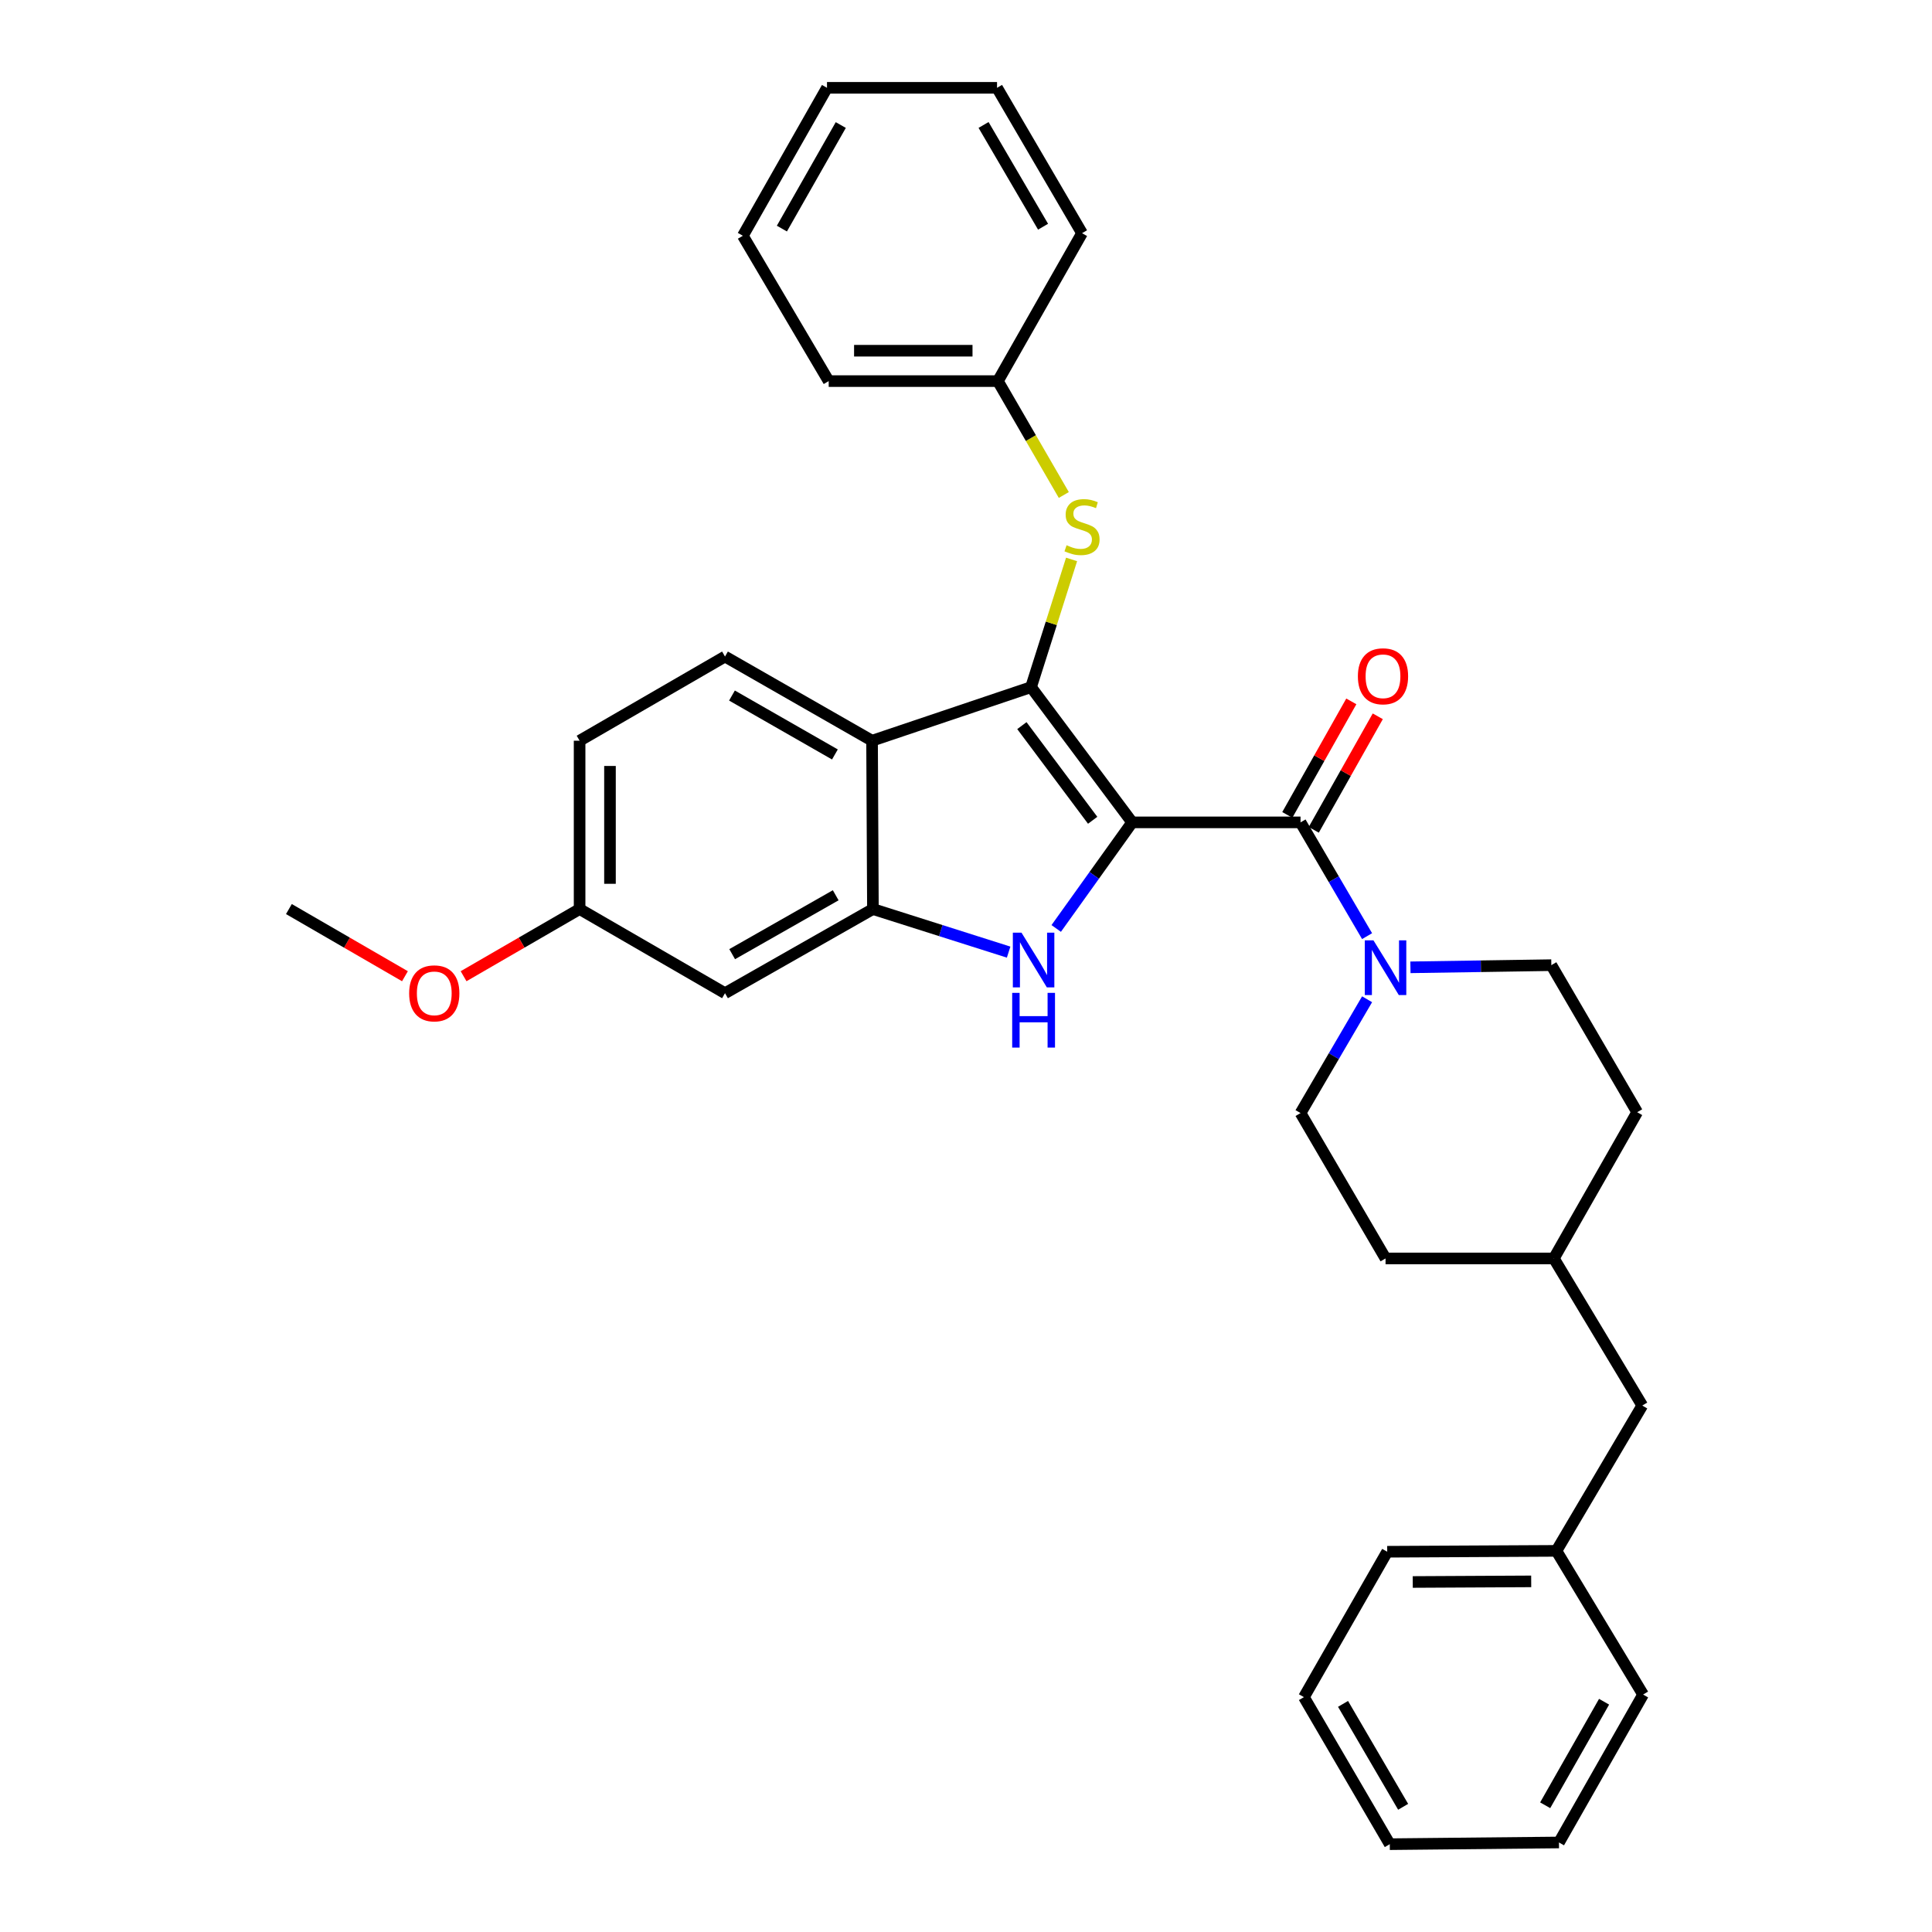 <?xml version='1.0' encoding='iso-8859-1'?>
<svg version='1.1' baseProfile='full'
              xmlns='http://www.w3.org/2000/svg'
                      xmlns:rdkit='http://www.rdkit.org/xml'
                      xmlns:xlink='http://www.w3.org/1999/xlink'
                  xml:space='preserve'
width='1000px' height='1000px' viewBox='0 0 1000 1000'>
<!-- END OF HEADER -->
<rect style='opacity:1.0;fill:#FFFFFF;stroke:none' width='1000' height='1000' x='0' y='0'> </rect>
<path class='bond-0' d='M 586.005,425.658 L 533.668,355.666' style='fill:none;fill-rule:evenodd;stroke:#000000;stroke-width:6px;stroke-linecap:butt;stroke-linejoin:miter;stroke-opacity:1' />
<path class='bond-0' d='M 565.561,424.575 L 528.925,375.581' style='fill:none;fill-rule:evenodd;stroke:#000000;stroke-width:6px;stroke-linecap:butt;stroke-linejoin:miter;stroke-opacity:1' />
<path class='bond-1' d='M 586.005,425.658 L 566.349,453.111' style='fill:none;fill-rule:evenodd;stroke:#000000;stroke-width:6px;stroke-linecap:butt;stroke-linejoin:miter;stroke-opacity:1' />
<path class='bond-1' d='M 566.349,453.111 L 546.694,480.565' style='fill:none;fill-rule:evenodd;stroke:#0000FF;stroke-width:6px;stroke-linecap:butt;stroke-linejoin:miter;stroke-opacity:1' />
<path class='bond-2' d='M 586.005,425.658 L 673.154,425.658' style='fill:none;fill-rule:evenodd;stroke:#000000;stroke-width:6px;stroke-linecap:butt;stroke-linejoin:miter;stroke-opacity:1' />
<path class='bond-3' d='M 533.668,355.666 L 451.376,383.393' style='fill:none;fill-rule:evenodd;stroke:#000000;stroke-width:6px;stroke-linecap:butt;stroke-linejoin:miter;stroke-opacity:1' />
<path class='bond-6' d='M 533.668,355.666 L 544.157,322.614' style='fill:none;fill-rule:evenodd;stroke:#000000;stroke-width:6px;stroke-linecap:butt;stroke-linejoin:miter;stroke-opacity:1' />
<path class='bond-6' d='M 544.157,322.614 L 554.645,289.561' style='fill:none;fill-rule:evenodd;stroke:#CCCC00;stroke-width:6px;stroke-linecap:butt;stroke-linejoin:miter;stroke-opacity:1' />
<path class='bond-4' d='M 522.066,492.816 L 486.944,481.671' style='fill:none;fill-rule:evenodd;stroke:#0000FF;stroke-width:6px;stroke-linecap:butt;stroke-linejoin:miter;stroke-opacity:1' />
<path class='bond-4' d='M 486.944,481.671 L 451.822,470.525' style='fill:none;fill-rule:evenodd;stroke:#000000;stroke-width:6px;stroke-linecap:butt;stroke-linejoin:miter;stroke-opacity:1' />
<path class='bond-5' d='M 673.154,425.658 L 690.377,455.101' style='fill:none;fill-rule:evenodd;stroke:#000000;stroke-width:6px;stroke-linecap:butt;stroke-linejoin:miter;stroke-opacity:1' />
<path class='bond-5' d='M 690.377,455.101 L 707.599,484.544' style='fill:none;fill-rule:evenodd;stroke:#0000FF;stroke-width:6px;stroke-linecap:butt;stroke-linejoin:miter;stroke-opacity:1' />
<path class='bond-9' d='M 680.002,429.519 L 696.57,400.137' style='fill:none;fill-rule:evenodd;stroke:#000000;stroke-width:6px;stroke-linecap:butt;stroke-linejoin:miter;stroke-opacity:1' />
<path class='bond-9' d='M 696.57,400.137 L 713.138,370.755' style='fill:none;fill-rule:evenodd;stroke:#FF0000;stroke-width:6px;stroke-linecap:butt;stroke-linejoin:miter;stroke-opacity:1' />
<path class='bond-9' d='M 666.305,421.796 L 682.873,392.414' style='fill:none;fill-rule:evenodd;stroke:#000000;stroke-width:6px;stroke-linecap:butt;stroke-linejoin:miter;stroke-opacity:1' />
<path class='bond-9' d='M 682.873,392.414 L 699.441,363.032' style='fill:none;fill-rule:evenodd;stroke:#FF0000;stroke-width:6px;stroke-linecap:butt;stroke-linejoin:miter;stroke-opacity:1' />
<path class='bond-8' d='M 451.376,383.393 L 375.26,339.828' style='fill:none;fill-rule:evenodd;stroke:#000000;stroke-width:6px;stroke-linecap:butt;stroke-linejoin:miter;stroke-opacity:1' />
<path class='bond-8' d='M 432.148,390.506 L 378.866,360.01' style='fill:none;fill-rule:evenodd;stroke:#000000;stroke-width:6px;stroke-linecap:butt;stroke-linejoin:miter;stroke-opacity:1' />
<path class='bond-32' d='M 451.376,383.393 L 451.822,470.525' style='fill:none;fill-rule:evenodd;stroke:#000000;stroke-width:6px;stroke-linecap:butt;stroke-linejoin:miter;stroke-opacity:1' />
<path class='bond-7' d='M 451.822,470.525 L 375.26,514.074' style='fill:none;fill-rule:evenodd;stroke:#000000;stroke-width:6px;stroke-linecap:butt;stroke-linejoin:miter;stroke-opacity:1' />
<path class='bond-7' d='M 432.563,463.389 L 378.97,493.873' style='fill:none;fill-rule:evenodd;stroke:#000000;stroke-width:6px;stroke-linecap:butt;stroke-linejoin:miter;stroke-opacity:1' />
<path class='bond-10' d='M 707.601,517.221 L 690.378,546.673' style='fill:none;fill-rule:evenodd;stroke:#0000FF;stroke-width:6px;stroke-linecap:butt;stroke-linejoin:miter;stroke-opacity:1' />
<path class='bond-10' d='M 690.378,546.673 L 673.154,576.124' style='fill:none;fill-rule:evenodd;stroke:#000000;stroke-width:6px;stroke-linecap:butt;stroke-linejoin:miter;stroke-opacity:1' />
<path class='bond-11' d='M 730.042,500.684 L 766.506,500.124' style='fill:none;fill-rule:evenodd;stroke:#0000FF;stroke-width:6px;stroke-linecap:butt;stroke-linejoin:miter;stroke-opacity:1' />
<path class='bond-11' d='M 766.506,500.124 L 802.969,499.563' style='fill:none;fill-rule:evenodd;stroke:#000000;stroke-width:6px;stroke-linecap:butt;stroke-linejoin:miter;stroke-opacity:1' />
<path class='bond-13' d='M 550.627,256.207 L 533.565,226.732' style='fill:none;fill-rule:evenodd;stroke:#CCCC00;stroke-width:6px;stroke-linecap:butt;stroke-linejoin:miter;stroke-opacity:1' />
<path class='bond-13' d='M 533.565,226.732 L 516.502,197.258' style='fill:none;fill-rule:evenodd;stroke:#000000;stroke-width:6px;stroke-linecap:butt;stroke-linejoin:miter;stroke-opacity:1' />
<path class='bond-12' d='M 375.26,514.074 L 300.001,470.525' style='fill:none;fill-rule:evenodd;stroke:#000000;stroke-width:6px;stroke-linecap:butt;stroke-linejoin:miter;stroke-opacity:1' />
<path class='bond-14' d='M 375.26,339.828 L 300.001,383.393' style='fill:none;fill-rule:evenodd;stroke:#000000;stroke-width:6px;stroke-linecap:butt;stroke-linejoin:miter;stroke-opacity:1' />
<path class='bond-16' d='M 673.154,576.124 L 717.157,651.367' style='fill:none;fill-rule:evenodd;stroke:#000000;stroke-width:6px;stroke-linecap:butt;stroke-linejoin:miter;stroke-opacity:1' />
<path class='bond-17' d='M 802.969,499.563 L 847.4,575.679' style='fill:none;fill-rule:evenodd;stroke:#000000;stroke-width:6px;stroke-linecap:butt;stroke-linejoin:miter;stroke-opacity:1' />
<path class='bond-20' d='M 300.001,470.525 L 269.975,487.907' style='fill:none;fill-rule:evenodd;stroke:#000000;stroke-width:6px;stroke-linecap:butt;stroke-linejoin:miter;stroke-opacity:1' />
<path class='bond-20' d='M 269.975,487.907 L 239.949,505.29' style='fill:none;fill-rule:evenodd;stroke:#FF0000;stroke-width:6px;stroke-linecap:butt;stroke-linejoin:miter;stroke-opacity:1' />
<path class='bond-33' d='M 300.001,470.525 L 300.001,383.393' style='fill:none;fill-rule:evenodd;stroke:#000000;stroke-width:6px;stroke-linecap:butt;stroke-linejoin:miter;stroke-opacity:1' />
<path class='bond-33' d='M 315.725,457.455 L 315.725,396.463' style='fill:none;fill-rule:evenodd;stroke:#000000;stroke-width:6px;stroke-linecap:butt;stroke-linejoin:miter;stroke-opacity:1' />
<path class='bond-21' d='M 516.502,197.258 L 428.934,197.258' style='fill:none;fill-rule:evenodd;stroke:#000000;stroke-width:6px;stroke-linecap:butt;stroke-linejoin:miter;stroke-opacity:1' />
<path class='bond-21' d='M 503.367,181.533 L 442.069,181.533' style='fill:none;fill-rule:evenodd;stroke:#000000;stroke-width:6px;stroke-linecap:butt;stroke-linejoin:miter;stroke-opacity:1' />
<path class='bond-22' d='M 516.502,197.258 L 560.059,120.697' style='fill:none;fill-rule:evenodd;stroke:#000000;stroke-width:6px;stroke-linecap:butt;stroke-linejoin:miter;stroke-opacity:1' />
<path class='bond-15' d='M 850.038,727.5 L 804.271,651.367' style='fill:none;fill-rule:evenodd;stroke:#000000;stroke-width:6px;stroke-linecap:butt;stroke-linejoin:miter;stroke-opacity:1' />
<path class='bond-19' d='M 850.038,727.5 L 805.599,802.725' style='fill:none;fill-rule:evenodd;stroke:#000000;stroke-width:6px;stroke-linecap:butt;stroke-linejoin:miter;stroke-opacity:1' />
<path class='bond-34' d='M 717.157,651.367 L 804.271,651.367' style='fill:none;fill-rule:evenodd;stroke:#000000;stroke-width:6px;stroke-linecap:butt;stroke-linejoin:miter;stroke-opacity:1' />
<path class='bond-18' d='M 847.4,575.679 L 804.271,651.367' style='fill:none;fill-rule:evenodd;stroke:#000000;stroke-width:6px;stroke-linecap:butt;stroke-linejoin:miter;stroke-opacity:1' />
<path class='bond-23' d='M 805.599,802.725 L 718.021,803.179' style='fill:none;fill-rule:evenodd;stroke:#000000;stroke-width:6px;stroke-linecap:butt;stroke-linejoin:miter;stroke-opacity:1' />
<path class='bond-23' d='M 792.544,818.517 L 731.24,818.835' style='fill:none;fill-rule:evenodd;stroke:#000000;stroke-width:6px;stroke-linecap:butt;stroke-linejoin:miter;stroke-opacity:1' />
<path class='bond-24' d='M 805.599,802.725 L 850.466,877.102' style='fill:none;fill-rule:evenodd;stroke:#000000;stroke-width:6px;stroke-linecap:butt;stroke-linejoin:miter;stroke-opacity:1' />
<path class='bond-25' d='M 209.603,505.292 L 179.568,487.908' style='fill:none;fill-rule:evenodd;stroke:#FF0000;stroke-width:6px;stroke-linecap:butt;stroke-linejoin:miter;stroke-opacity:1' />
<path class='bond-25' d='M 179.568,487.908 L 149.534,470.525' style='fill:none;fill-rule:evenodd;stroke:#000000;stroke-width:6px;stroke-linecap:butt;stroke-linejoin:miter;stroke-opacity:1' />
<path class='bond-26' d='M 428.934,197.258 L 384.503,122.033' style='fill:none;fill-rule:evenodd;stroke:#000000;stroke-width:6px;stroke-linecap:butt;stroke-linejoin:miter;stroke-opacity:1' />
<path class='bond-27' d='M 560.059,120.697 L 516.065,45.455' style='fill:none;fill-rule:evenodd;stroke:#000000;stroke-width:6px;stroke-linecap:butt;stroke-linejoin:miter;stroke-opacity:1' />
<path class='bond-27' d='M 539.886,117.347 L 509.09,64.678' style='fill:none;fill-rule:evenodd;stroke:#000000;stroke-width:6px;stroke-linecap:butt;stroke-linejoin:miter;stroke-opacity:1' />
<path class='bond-29' d='M 718.021,803.179 L 674.91,878.438' style='fill:none;fill-rule:evenodd;stroke:#000000;stroke-width:6px;stroke-linecap:butt;stroke-linejoin:miter;stroke-opacity:1' />
<path class='bond-28' d='M 850.466,877.102 L 806.918,953.663' style='fill:none;fill-rule:evenodd;stroke:#000000;stroke-width:6px;stroke-linecap:butt;stroke-linejoin:miter;stroke-opacity:1' />
<path class='bond-28' d='M 830.266,880.812 L 799.782,934.404' style='fill:none;fill-rule:evenodd;stroke:#000000;stroke-width:6px;stroke-linecap:butt;stroke-linejoin:miter;stroke-opacity:1' />
<path class='bond-35' d='M 384.503,122.033 L 428.051,45.455' style='fill:none;fill-rule:evenodd;stroke:#000000;stroke-width:6px;stroke-linecap:butt;stroke-linejoin:miter;stroke-opacity:1' />
<path class='bond-35' d='M 404.704,118.32 L 435.188,64.715' style='fill:none;fill-rule:evenodd;stroke:#000000;stroke-width:6px;stroke-linecap:butt;stroke-linejoin:miter;stroke-opacity:1' />
<path class='bond-30' d='M 516.065,45.455 L 428.051,45.455' style='fill:none;fill-rule:evenodd;stroke:#000000;stroke-width:6px;stroke-linecap:butt;stroke-linejoin:miter;stroke-opacity:1' />
<path class='bond-31' d='M 806.918,953.663 L 719.349,954.545' style='fill:none;fill-rule:evenodd;stroke:#000000;stroke-width:6px;stroke-linecap:butt;stroke-linejoin:miter;stroke-opacity:1' />
<path class='bond-36' d='M 674.91,878.438 L 719.349,954.545' style='fill:none;fill-rule:evenodd;stroke:#000000;stroke-width:6px;stroke-linecap:butt;stroke-linejoin:miter;stroke-opacity:1' />
<path class='bond-36' d='M 695.155,881.926 L 726.263,935.2' style='fill:none;fill-rule:evenodd;stroke:#000000;stroke-width:6px;stroke-linecap:butt;stroke-linejoin:miter;stroke-opacity:1' />
<path  class='atom-2' d='M 528.727 482.756
L 538.007 497.756
Q 538.927 499.236, 540.407 501.916
Q 541.887 504.596, 541.967 504.756
L 541.967 482.756
L 545.727 482.756
L 545.727 511.076
L 541.847 511.076
L 531.887 494.676
Q 530.727 492.756, 529.487 490.556
Q 528.287 488.356, 527.927 487.676
L 527.927 511.076
L 524.247 511.076
L 524.247 482.756
L 528.727 482.756
' fill='#0000FF'/>
<path  class='atom-2' d='M 523.907 513.908
L 527.747 513.908
L 527.747 525.948
L 542.227 525.948
L 542.227 513.908
L 546.067 513.908
L 546.067 542.228
L 542.227 542.228
L 542.227 529.148
L 527.747 529.148
L 527.747 542.228
L 523.907 542.228
L 523.907 513.908
' fill='#0000FF'/>
<path  class='atom-6' d='M 710.897 486.722
L 720.177 501.722
Q 721.097 503.202, 722.577 505.882
Q 724.057 508.562, 724.137 508.722
L 724.137 486.722
L 727.897 486.722
L 727.897 515.042
L 724.017 515.042
L 714.057 498.642
Q 712.897 496.722, 711.657 494.522
Q 710.457 492.322, 710.097 491.642
L 710.097 515.042
L 706.417 515.042
L 706.417 486.722
L 710.897 486.722
' fill='#0000FF'/>
<path  class='atom-7' d='M 552.059 282.22
Q 552.379 282.34, 553.699 282.9
Q 555.019 283.46, 556.459 283.82
Q 557.939 284.14, 559.379 284.14
Q 562.059 284.14, 563.619 282.86
Q 565.179 281.54, 565.179 279.26
Q 565.179 277.7, 564.379 276.74
Q 563.619 275.78, 562.419 275.26
Q 561.219 274.74, 559.219 274.14
Q 556.699 273.38, 555.179 272.66
Q 553.699 271.94, 552.619 270.42
Q 551.579 268.9, 551.579 266.34
Q 551.579 262.78, 553.979 260.58
Q 556.419 258.38, 561.219 258.38
Q 564.499 258.38, 568.219 259.94
L 567.299 263.02
Q 563.899 261.62, 561.339 261.62
Q 558.579 261.62, 557.059 262.78
Q 555.539 263.9, 555.579 265.86
Q 555.579 267.38, 556.339 268.3
Q 557.139 269.22, 558.259 269.74
Q 559.419 270.26, 561.339 270.86
Q 563.899 271.66, 565.419 272.46
Q 566.939 273.26, 568.019 274.9
Q 569.139 276.5, 569.139 279.26
Q 569.139 283.18, 566.499 285.3
Q 563.899 287.38, 559.539 287.38
Q 557.019 287.38, 555.099 286.82
Q 553.219 286.3, 550.979 285.38
L 552.059 282.22
' fill='#CCCC00'/>
<path  class='atom-10' d='M 702.837 350.041
Q 702.837 343.241, 706.197 339.441
Q 709.557 335.641, 715.837 335.641
Q 722.117 335.641, 725.477 339.441
Q 728.837 343.241, 728.837 350.041
Q 728.837 356.921, 725.437 360.841
Q 722.037 364.721, 715.837 364.721
Q 709.597 364.721, 706.197 360.841
Q 702.837 356.961, 702.837 350.041
M 715.837 361.521
Q 720.157 361.521, 722.477 358.641
Q 724.837 355.721, 724.837 350.041
Q 724.837 344.481, 722.477 341.681
Q 720.157 338.841, 715.837 338.841
Q 711.517 338.841, 709.157 341.641
Q 706.837 344.441, 706.837 350.041
Q 706.837 355.761, 709.157 358.641
Q 711.517 361.521, 715.837 361.521
' fill='#FF0000'/>
<path  class='atom-21' d='M 211.776 514.154
Q 211.776 507.354, 215.136 503.554
Q 218.496 499.754, 224.776 499.754
Q 231.056 499.754, 234.416 503.554
Q 237.776 507.354, 237.776 514.154
Q 237.776 521.034, 234.376 524.954
Q 230.976 528.834, 224.776 528.834
Q 218.536 528.834, 215.136 524.954
Q 211.776 521.074, 211.776 514.154
M 224.776 525.634
Q 229.096 525.634, 231.416 522.754
Q 233.776 519.834, 233.776 514.154
Q 233.776 508.594, 231.416 505.794
Q 229.096 502.954, 224.776 502.954
Q 220.456 502.954, 218.096 505.754
Q 215.776 508.554, 215.776 514.154
Q 215.776 519.874, 218.096 522.754
Q 220.456 525.634, 224.776 525.634
' fill='#FF0000'/>
</svg>
